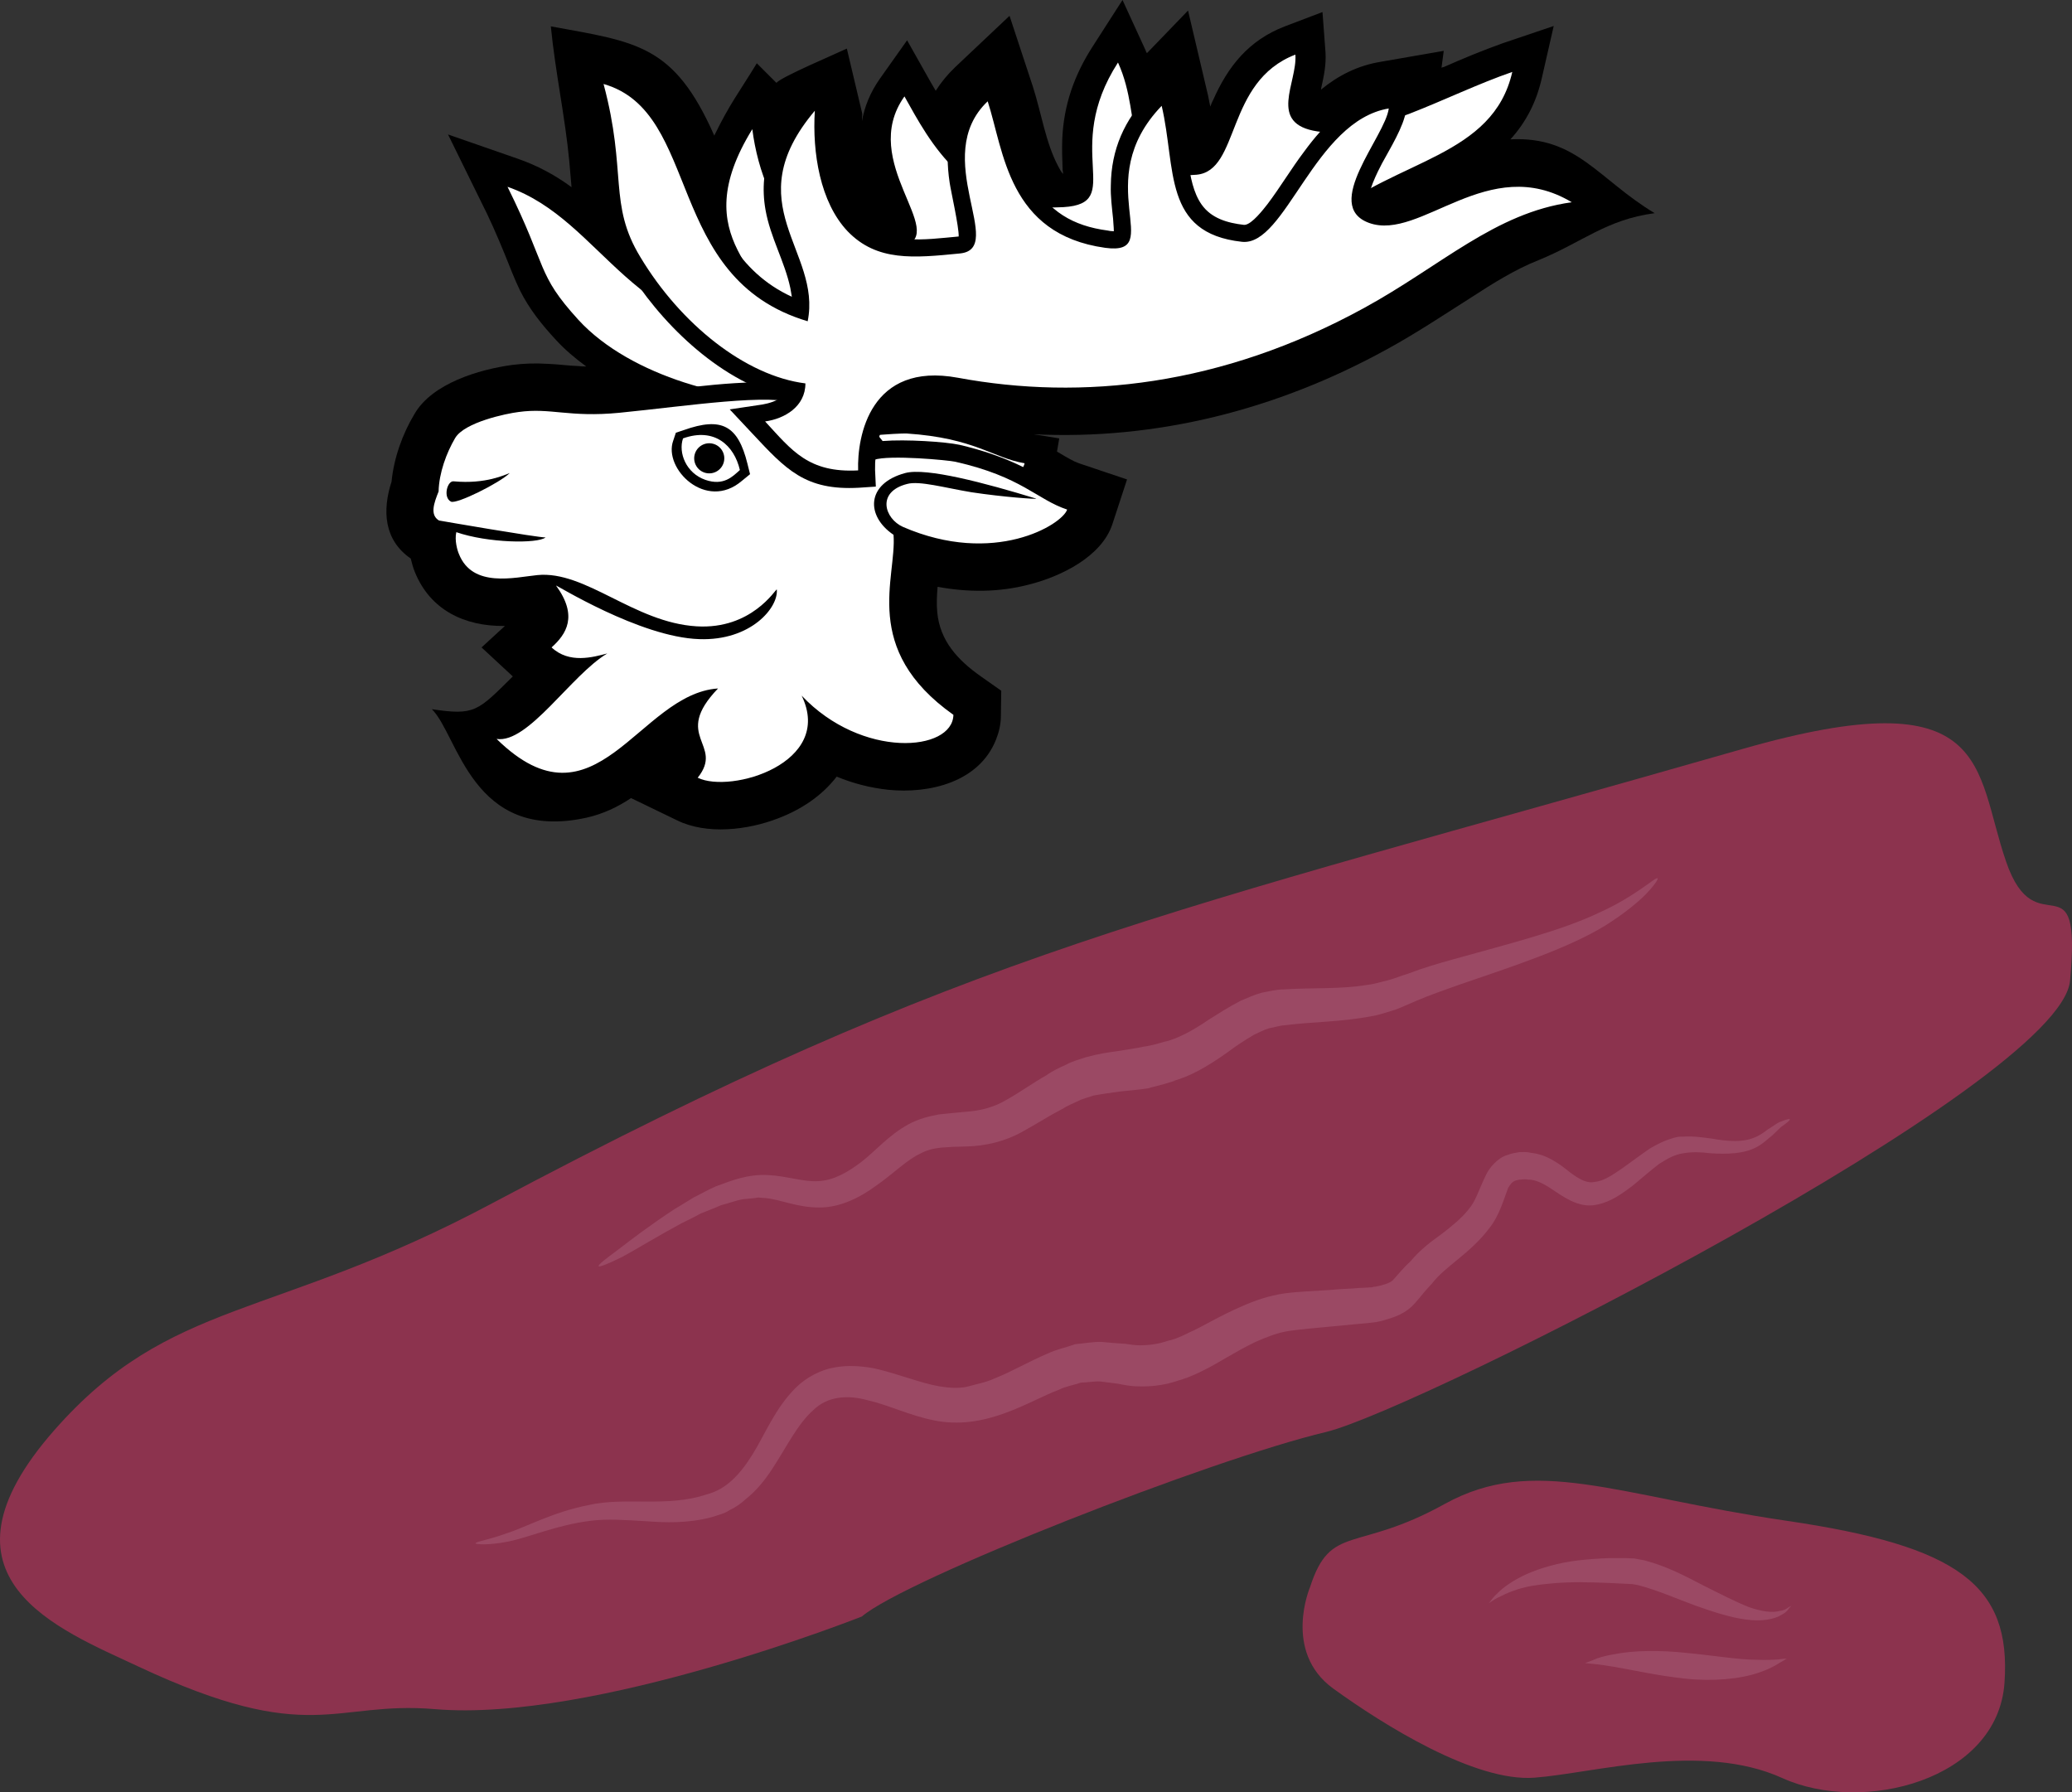 <?xml version="1.0" encoding="UTF-8" standalone="no"?>
<!-- Creator: CorelDRAW Home & Student X7 -->

<svg
   xmlns:dc="http://purl.org/dc/elements/1.1/"
   xmlns:cc="http://creativecommons.org/ns#"
   xmlns:rdf="http://www.w3.org/1999/02/22-rdf-syntax-ns#"
   xmlns:svg="http://www.w3.org/2000/svg"
   xmlns="http://www.w3.org/2000/svg"
   xmlns:sodipodi="http://sodipodi.sourceforge.net/DTD/sodipodi-0.dtd"
   xmlns:inkscape="http://www.inkscape.org/namespaces/inkscape"
   xml:space="preserve"
   width="55.019mm"
   height="47.589mm"
   version="1.1"
   style="clip-rule:evenodd;fill-rule:evenodd;image-rendering:optimizeQuality;shape-rendering:geometricPrecision;text-rendering:geometricPrecision"
   viewBox="0 0 5501.872 4758.887"
   id="svg45"
   sodipodi:docname="3245.svg"
   inkscape:version="0.92.4 (5da689c313, 2019-01-14)"><rect x="0" y="0" width="5501.872" height="4758.887" fill="#333333" stroke="none"/><sodipodi:namedview
   pagecolor="#ffffff"
   bordercolor="#666666"
   borderopacity="1"
   objecttolerance="10"
   gridtolerance="10"
   guidetolerance="10"
   inkscape:pageopacity="0"
   inkscape:pageshadow="2"
   inkscape:window-width="640"
   inkscape:window-height="480"
   id="namedview47"
   showgrid="false"
   inkscape:zoom="0.2102413"
   inkscape:cx="102.56278"
   inkscape:cy="76.039805"
   inkscape:window-x="0"
   inkscape:window-y="0"
   inkscape:window-maximized="0"
   inkscape:current-layer="svg45" />
 <defs
   id="defs4">
  <style
   type="text/css"
   id="style2">
   <![CDATA[
    .fil0 {fill:black}
    .fil2 {fill:black}
    .fil1 {fill:white}
    .fil3 {fill:#8C334E;fill-rule:nonzero}
    .fil4 {fill:#9B4964;fill-rule:nonzero}
   ]]>
  </style>
 </defs>
 <g
   id="Vrstva_x0020_1"
   transform="translate(-7786.36,-12103)">
  <g
   id="_660263920">
   <path
   class="fil0"
   d="m 9304,12600 c -2,-23 -4,-46 -6,-69 -11,-117 -37,-236 -49,-358 229,42 327,48 434,290 41,-84 64,-112 113,-192 l 52,52 c 13,-16 158,-77 187,-91 l 41,173 c 0,6 -1,13 -1,20 7,-39 22,-76 47,-112 l 73,-103 62,110 c 5,8 9,16 14,24 14,-22 31,-43 52,-63 l 144,-136 62,188 c 22,68 34,149 67,211 4,8 8,15 13,21 0,-4 0,-7 -1,-10 -1,-28 -2,-55 -1,-83 4,-91 32,-170 81,-246 l 79,-123 61,133 c 1,3 2,6 4,8 l 109,-113 53,225 c 2,10 4,20 6,30 3,-7 5,-13 7,-16 40,-91 95,-160 191,-197 l 100,-38 8,107 c 2,32 -4,62 -11,93 0,1 -1,3 -1,6 45,-37 97,-64 159,-74 l 167,-29 -6,45 c 2,-1 4,-2 6,-2 52,-23 103,-44 156,-63 l 136,-46 -32,140 c -14,61 -41,115 -83,161 176,-9 232,105 383,196 -129,17 -193,78 -309,125 -63,25 -123,63 -180,100 -74,47 -146,95 -223,137 -291,160 -611,241 -937,225 l 68,11 -6,35 c 15,9 30,18 46,26 7,3 14,6 21,8 l 119,40 -39,119 c -29,87 -138,139 -221,160 -80,21 -163,21 -243,6 -2,23 -3,45 -1,67 7,77 55,128 116,171 l 54,38 -1,67 c 0,22 -5,43 -13,63 -45,113 -177,144 -286,133 -47,-5 -94,-17 -137,-35 -39,51 -95,88 -156,111 -80,31 -189,44 -268,5 l -122,-59 c -36,24 -74,42 -118,52 -305,67 -341,-220 -411,-288 114,17 121,6 215,-87 l -83,-77 62,-57 c -1,0 -1,0 -2,0 -105,1 -196,-42 -237,-143 -5,-12 -8,-24 -11,-36 -71,-49 -76,-127 -51,-204 6,-62 29,-127 61,-180 47,-81 171,-118 259,-130 31,-4 62,-5 94,-3 28,1 56,5 83,6 7,1 13,1 20,1 -30,-22 -57,-45 -80,-70 -38,-41 -71,-82 -96,-132 -15,-31 -27,-63 -40,-95 -20,-49 -41,-97 -65,-144 l -86,-175 184,64 c 55,19 102,45 144,76 z"
   id="path7"
   inkscape:connector-curvature="0"
   style="fill:#000000" />
   <g
   id="g29">
    <path
   class="fil1"
   d="m 9134,12599 c 108,218 76,230 188,353 140,153 417,221 577,209 12,61 -37,103 -85,120 85,61 140,112 267,79 -20,-88 -24,-290 213,-293 334,-3 690,-114 1021,-391 180,-149 436,-157 487,-382 -177,61 -373,180 -517,158 -134,-20 -53,-130 -59,-204 -187,72 -146,309 -263,319 -211,18 -137,-143 -208,-298 -151,234 21,374 -145,384 -259,15 -354,-173 -422,-294 -124,174 119,362 -2,398 -118,36 -163,50 -255,-15 -87,-61 -133,-186 -147,-296 -181,294 47,378 89,551 -409,14 -482,-309 -739,-398 z"
   id="path9"
   inkscape:connector-curvature="0"
   style="fill:#ffffff" />
    <path
   class="fil1"
   d="m 9979,13283 c 39,-21 197,-30 215,-29 181,12 229,65 313,79 -7,43 -184,191 -460,103 z"
   id="path11"
   inkscape:connector-curvature="0"
   style="fill:#ffffff" />
    <path
   class="fil0"
   d="m 9595,14018 c -25,17 -49,37 -69,54 -59,50 -123,107 -200,124 -123,27 -225,-54 -288,-152 117,-39 117,-36 211,-134 7,-7 15,-15 22,-22 -17,-7 -35,-17 -51,-32 l -37,-34 37,-34 c 39,-35 38,-60 6,-103 -3,-3 -4,-6 -6,-10 -1,0 -1,1 -2,1 -32,3 -62,8 -94,9 -71,1 -133,-23 -162,-93 -7,-18 -11,-40 -11,-61 -3,0 -5,-1 -8,-1 l -7,-2 -7,-4 c -50,-29 -40,-80 -24,-126 4,-53 23,-110 50,-155 33,-55 141,-84 201,-92 27,-3 53,-4 79,-2 28,1 56,5 84,6 36,2 72,1 108,-2 39,-4 78,-8 117,-13 89,-10 300,-40 380,-7 69,29 158,77 206,141 62,-5 167,2 204,10 60,14 117,33 173,61 33,17 63,38 96,54 10,5 21,10 32,13 l 43,15 -14,43 c -19,57 -113,95 -165,108 -98,25 -200,15 -294,-19 -2,58 -16,116 -10,176 10,102 69,171 150,229 l 20,14 -1,24 c 0,13 -3,25 -7,36 -30,76 -133,90 -204,82 -64,-6 -126,-29 -180,-63 -3,9 -6,18 -10,27 -26,57 -82,95 -139,117 -59,22 -147,37 -205,8 l -52,-25 36,-45 c 7,-9 13,-18 10,-30 -6,-28 -18,-43 -19,-76 0,-5 0,-10 1,-15 z"
   id="path13"
   inkscape:connector-curvature="0"
   style="fill:#000000" />
    <path
   class="fil1"
   d="m 9639,14168 c 88,43 363,-39 276,-218 160,169 401,149 403,51 -247,-175 -150,-364 -159,-478 -74,-50 -73,-136 31,-164 56,-15 211,26 348,68 3,2 -86,-4 -172,-17 -72,-12 -138,-31 -171,-22 -82,21 -60,92 -11,114 242,105 423,-6 436,-46 -81,-27 -120,-87 -297,-127 -17,-4 -175,-19 -216,-5 -30,-58 -113,-112 -200,-148 -73,-30 -294,5 -476,23 -134,13 -182,-14 -268,-2 -32,4 -143,27 -168,69 -23,39 -43,93 -44,142 -12,30 -24,62 1,77 11,2 260,45 283,45 -21,17 -153,15 -237,-14 -5,22 3,49 7,58 36,91 148,62 208,56 128,-13 257,126 423,136 146,9 210,-99 213,-98 5,48 -69,137 -206,132 -158,-5 -384,-147 -380,-142 59,81 27,129 -12,164 47,44 110,26 148,16 -96,57 -210,240 -294,227 263,258 377,-120 588,-134 -124,129 18,147 -54,237 z"
   id="path15"
   inkscape:connector-curvature="0"
   style="fill:#ffffff" />
    <path
   class="fil0"
   d="m 9602,13245 c 101,-36 144,-12 169,89 l 7,28 -22,18 c -95,81 -209,-33 -182,-107 l 7,-21 z"
   id="path17"
   inkscape:connector-curvature="0"
   style="fill:#000000" />
    <path
   class="fil1"
   d="m 9600,13267 c -13,38 8,92 59,110 49,17 73,-9 92,-26 -15,-65 -67,-114 -151,-84 z"
   id="path19"
   inkscape:connector-curvature="0"
   style="fill:#ffffff" />
    <circle
   class="fil2"
   transform="matrix(0.102,-0.395,0.395,0.102,9669.65,13319.9)"
   r="98"
   id="circle21"
   cx="0"
   cy="0"
   style="fill:#000000" />
    <path
   class="fil2"
   d="m 9140,13359 c -28,27 -141,83 -156,76 -22,-11 -10,-56 7,-54 86,8 137,-18 149,-22 z"
   id="path23"
   inkscape:connector-curvature="0"
   style="fill:#000000" />
    <path
   class="fil0"
   d="m 9863,13156 c -173,-47 -327,-200 -415,-346 -28,-45 -46,-91 -55,-143 -9,-47 -11,-95 -15,-143 -6,-64 -17,-124 -33,-186 l -22,-79 79,23 c 277,79 195,475 487,609 -1,-8 -3,-15 -4,-23 -15,-71 -53,-134 -66,-208 -20,-114 24,-207 96,-293 l 91,-106 -10,139 c -6,91 9,216 74,285 69,71 172,54 261,46 0,0 0,0 1,0 1,-25 -21,-122 -24,-143 -14,-94 -3,-181 69,-249 l 53,-50 23,69 c 24,75 35,153 72,223 44,83 111,122 202,134 4,1 11,2 17,2 0,-11 -2,-27 -2,-33 -3,-30 -7,-59 -6,-89 1,-95 36,-174 102,-242 l 59,-61 19,82 c 13,53 17,107 26,161 5,36 13,80 35,111 26,37 69,49 112,54 1,0 2,0 3,0 19,-2 49,-41 60,-55 34,-45 63,-94 97,-139 54,-74 123,-144 217,-161 l 61,-10 -7,61 c -6,43 -43,102 -64,141 -10,19 -43,83 -34,105 3,5 11,8 16,10 108,39 303,-197 546,-51 l 111,67 -129,18 c -43,6 -84,17 -125,34 -68,27 -132,67 -194,106 -71,47 -142,94 -217,135 -343,188 -722,262 -1108,190 -67,-12 -134,-7 -175,53 -27,41 -38,98 -37,147 l 2,44 -45,3 c -143,8 -194,-49 -283,-144 l -60,-64 87,-13 c 17,-3 38,-9 52,-21 z"
   id="path25"
   inkscape:connector-curvature="0"
   style="fill:#000000" />
    <path
   class="fil1"
   d="m 9389,12326 c 63,235 12,319 98,460 107,178 279,315 438,335 0,62 -56,94 -107,101 71,77 115,137 247,130 -3,-91 32,-289 265,-246 329,61 700,22 1078,-185 205,-112 348,-253 552,-281 -222,-133 -401,104 -538,55 -127,-46 43,-230 52,-304 -198,33 -274,367 -390,354 -211,-23 -174,-195 -213,-361 -194,201 14,399 -150,377 -258,-36 -269,-257 -312,-389 -155,147 52,392 -74,404 -122,12 -220,22 -298,-59 -73,-77 -94,-209 -87,-320 -210,249 19,372 -19,559 -383,-114 -280,-555 -542,-630 z"
   id="path27"
   inkscape:connector-curvature="0"
   style="fill:#ffffff" />
   </g>
  </g>
  <path
   class="fil3"
   d="m 11265,16317 c 0,0 -73,171 61,269 134,97 377,249 535,237 158,-12 444,-96 658,1 213,97 572,6 590,-253 18,-259 -122,-363 -578,-430 -456,-67 -670,-176 -908,-45 -236,131 -303,51 -358,221 z"
   id="path32"
   inkscape:connector-curvature="0"
   style="fill:#8c334e;fill-rule:nonzero" />
  <path
   class="fil3"
   d="m 9093,15298 c 1273,-677 1770,-762 3319,-1206 666,-191 616,52 701,298 80,235 202,-25 170,317 -25,276 -1728,1138 -1975,1198 -308,73 -1119,392 -1233,490 0,0 -712,282 -1134,246 -270,-23 -328,102 -787,-113 -211,-99 -569,-234 -224,-627 309,-352 578,-291 1163,-603 z"
   id="path34"
   inkscape:connector-curvature="0"
   style="fill:#8c334e;fill-rule:nonzero" />
  <path
   class="fil4"
   d="m 12543,16367 c 0,0 -2,2 -6,6 -3,5 -9,12 -19,17 -20,13 -56,19 -96,13 -40,-5 -86,-20 -134,-37 -49,-18 -101,-41 -151,-54 l -16,-3 -21,-1 c -14,-1 -27,-1 -41,-2 -27,-1 -53,-2 -78,-2 -49,0 -93,4 -129,10 -37,7 -65,19 -84,29 -10,4 -16,9 -21,12 -5,3 -7,5 -7,5 0,0 1,-2 5,-7 3,-4 8,-11 16,-18 16,-17 43,-36 80,-53 37,-16 84,-30 137,-36 26,-3 53,-5 82,-6 14,0 28,0 43,0 l 23,1 27,5 c 64,17 112,44 157,67 46,23 85,43 120,57 34,12 64,16 83,10 11,-1 18,-6 22,-9 5,-3 8,-4 8,-4 z"
   id="path36"
   inkscape:connector-curvature="0"
   style="fill:#9b4964;fill-rule:nonzero" />
  <path
   class="fil4"
   d="m 12531,16507 c 0,0 -7,4 -19,11 -12,8 -31,18 -55,26 -49,17 -122,24 -196,16 -75,-8 -139,-23 -187,-31 -24,-4 -44,-7 -57,-8 -15,-2 -22,-2 -22,-2 0,0 7,-3 21,-8 12,-6 33,-12 58,-16 50,-10 120,-11 193,-3 73,7 137,18 185,18 23,1 44,0 57,-1 14,-2 22,-2 22,-2 z"
   id="path38"
   inkscape:connector-curvature="0"
   style="fill:#9b4964;fill-rule:nonzero" />
  <path
   class="fil4"
   d="m 12188,14435 c 2,2 -8,18 -32,43 -23,23 -60,53 -108,83 -98,60 -242,107 -391,158 -36,13 -74,26 -109,41 -17,7 -38,17 -57,24 -21,6 -42,14 -62,17 -83,16 -161,15 -229,24 -17,1 -30,6 -43,8 -14,4 -27,11 -40,17 -26,15 -50,31 -74,49 -49,35 -100,64 -142,74 2,0 5,-1 7,-1 -43,14 -67,18 -70,20 -3,1 -33,5 -77,9 -21,3 -45,6 -72,11 -12,5 -26,7 -39,14 -13,6 -28,12 -44,22 -33,17 -65,38 -107,61 -43,24 -96,37 -146,38 -11,0 -23,1 -36,1 -10,1 -20,1 -31,2 -19,2 -38,6 -56,16 -35,16 -71,53 -117,85 -42,31 -96,59 -153,58 -57,0 -100,-21 -141,-25 l -15,-1 c -3,-1 -8,0 -13,1 -10,1 -21,2 -31,3 -19,3 -39,11 -59,16 -18,8 -37,15 -54,22 -18,10 -35,18 -51,26 -65,35 -118,68 -157,89 -38,19 -62,28 -63,25 -2,-4 18,-19 53,-45 35,-27 85,-65 149,-107 16,-9 34,-21 51,-31 19,-9 37,-20 58,-29 41,-15 84,-33 139,-30 48,2 95,19 134,16 40,-2 77,-23 115,-52 36,-28 71,-70 124,-99 26,-14 53,-21 80,-26 13,-1 26,-3 39,-4 11,-1 22,-2 32,-3 43,-3 78,-13 111,-33 34,-19 70,-45 104,-64 15,-11 34,-20 52,-28 18,-10 36,-14 53,-20 33,-9 60,-13 83,-16 45,-7 68,-11 70,-12 2,0 23,-3 55,-13 l 4,-1 h 1 c 27,-7 64,-24 112,-57 24,-15 53,-34 86,-51 17,-7 36,-16 55,-21 20,-4 41,-9 59,-9 75,-5 150,0 222,-12 19,-2 36,-8 54,-12 19,-5 35,-12 55,-18 39,-15 77,-26 116,-37 151,-42 294,-78 391,-125 98,-44 150,-96 155,-91 z"
   id="path40"
   inkscape:connector-curvature="0"
   style="fill:#9b4964;fill-rule:nonzero" />
  <path
   class="fil4"
   d="m 12539,15075 c 1,2 -7,9 -23,20 -6,6 -15,14 -24,23 -12,9 -23,21 -40,30 -34,19 -80,20 -125,17 -24,-3 -47,-4 -70,0 -23,3 -43,14 -66,29 -22,17 -44,36 -69,57 -26,19 -55,42 -93,50 -43,11 -82,-14 -109,-32 -28,-19 -51,-34 -76,-34 -5,-1 -12,-1 -20,0 -5,0 -11,2 -15,3 -8,4 -11,8 -18,19 -10,25 -22,72 -50,107 -51,68 -119,102 -153,148 l -3,3 c -7,8 -15,16 -21,24 -8,9 -16,20 -28,32 -29,27 -59,32 -80,39 l -9,2 c -5,1 -9,2 -12,2 l -17,2 c -11,1 -22,2 -33,3 -21,2 -43,4 -63,6 -41,4 -80,7 -114,12 -32,5 -60,17 -88,29 -54,26 -100,57 -137,75 -37,19 -62,26 -66,27 -3,0 -41,18 -108,16 -17,0 -35,-3 -54,-7 -14,-2 -31,-4 -47,-6 -17,-1 -34,3 -52,3 -18,7 -38,9 -58,19 -80,30 -195,110 -333,81 -64,-13 -121,-41 -174,-53 -54,-15 -107,-11 -145,26 -42,37 -71,98 -109,156 -19,29 -42,58 -70,80 -13,12 -27,22 -44,30 -7,5 -15,8 -24,11 l -22,7 c -63,17 -123,15 -176,11 -54,-3 -102,-7 -147,-1 -89,11 -163,44 -218,55 -55,11 -87,7 -87,5 0,-5 31,-8 83,-27 51,-16 121,-56 218,-75 96,-22 209,7 312,-28 53,-13 90,-54 123,-107 33,-53 59,-121 114,-176 28,-28 67,-48 102,-54 37,-7 73,-4 106,2 66,15 122,39 174,48 26,4 49,6 73,1 24,-7 50,-11 73,-22 46,-18 91,-45 141,-66 22,-11 49,-16 73,-25 25,-2 49,-7 71,-6 23,2 42,4 62,5 14,2 27,4 39,4 48,0 75,-13 78,-13 3,0 22,-5 53,-21 33,-14 78,-43 143,-71 32,-14 69,-27 111,-33 39,-5 78,-6 121,-9 20,-2 41,-3 61,-4 11,-1 21,-2 31,-2 l 17,-1 c 2,0 3,0 4,-1 l 8,-1 c 21,-4 37,-10 44,-16 9,-9 29,-35 49,-52 l -3,3 c 26,-32 57,-55 85,-75 27,-21 52,-41 71,-65 19,-22 26,-50 46,-91 9,-20 32,-46 56,-53 12,-5 23,-6 33,-8 11,0 20,-1 31,2 42,4 76,30 101,50 26,20 48,32 68,27 24,-2 48,-19 73,-36 24,-17 49,-36 74,-53 14,-8 27,-15 42,-21 15,-5 29,-11 44,-10 29,-2 53,2 77,5 44,8 83,10 112,-2 14,-5 27,-14 37,-22 12,-7 22,-15 30,-19 19,-8 28,-10 29,-8 z"
   id="path42"
   inkscape:connector-curvature="0"
   style="fill:#9b4964;fill-rule:nonzero" />
 </g>
</svg>